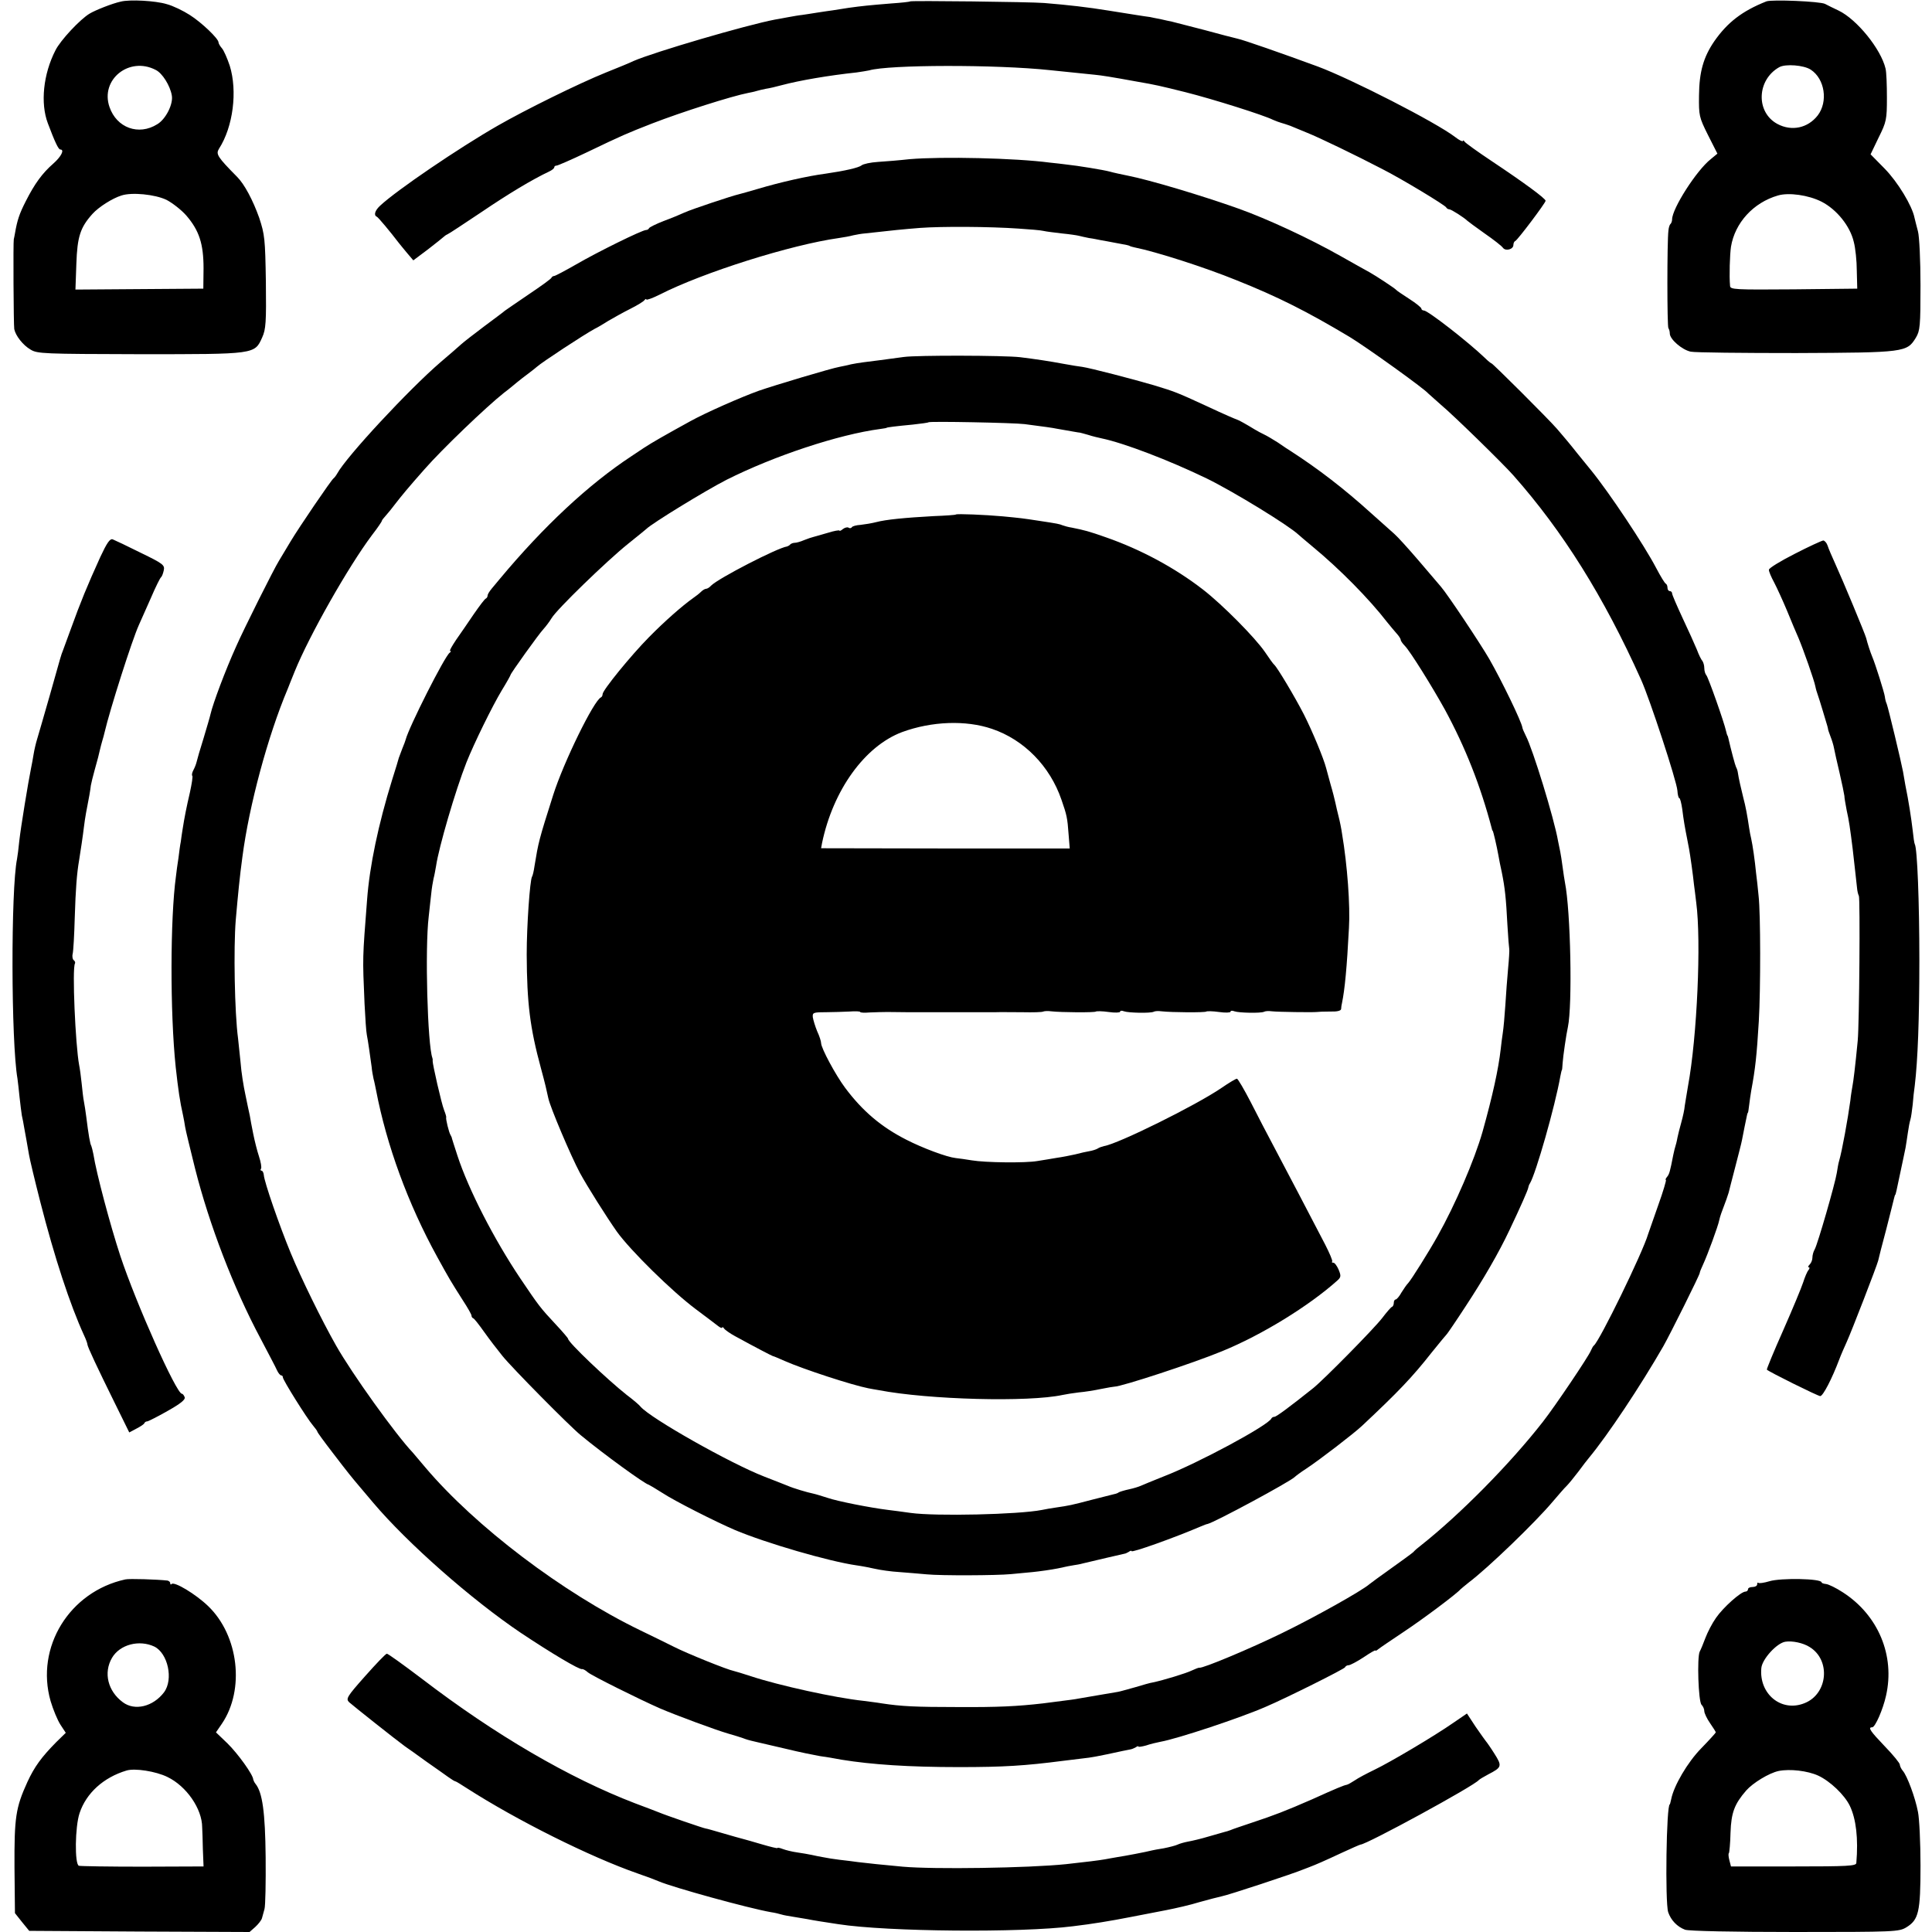 <svg version="1" xmlns="http://www.w3.org/2000/svg" width="1120" height="1120" viewBox="0 0 840 840"><path d="M52.5.7c-3.7.8-11 3.7-13.5 5.2-4.1 2.4-12.8 11.7-14.9 16-5.3 10.3-6.6 23-3.3 31.7 3 8 4.6 11.4 5.4 11.4 2 0 .4 3.1-3 6.1-4.8 4.2-8.1 8.7-12 16.4-2.8 5.5-3.7 8.2-4.7 14-.2 1.1-.4 2.2-.5 2.5-.3 1-.1 37.5.2 39.1.6 2.9 3.8 7 7.1 8.9 2.9 1.8 5.6 1.9 47.5 2 50.3 0 49.9.1 53.2-7.3 1.6-3.5 1.8-6.6 1.6-24.1-.3-18.8-.5-20.6-2.9-27.9-2.7-7.6-6.4-14.6-9.6-17.8-8.6-8.7-9.3-9.9-7.9-12.2 6.2-9.6 8.1-25.1 4.7-36.1-1.1-3.3-2.6-6.7-3.4-7.6-.8-.9-1.5-2.1-1.5-2.6 0-1.6-7.3-8.6-12.5-11.9-2.8-1.8-7.3-4-10-4.7C67.6.3 56.4-.3 52.5.7zm15.2 29.7c2.9 1.4 6.3 6.9 7 11.1.7 3.7-2.6 10.3-6.3 12.5-8.1 5.1-17.7 1.6-20.8-7.5-4.1-11.9 8.6-22.1 20.1-16.1zm4.7 56.5c2.5 1.3 6.4 4.3 8.6 6.8 5.6 6.5 7.5 12.3 7.5 23l-.1 8.8-27.8.2-27.8.2.4-11.2c.4-11.8 1.7-15.8 7-21.7 2.7-3 8.7-6.8 12.6-8 4.5-1.5 14.6-.5 19.6 1.9zM395.7.6c-.1.2-3.8.6-8.2.9-9.8.8-12.7 1.1-18.5 1.9-2.5.4-5.6.9-7 1.1-1.4.2-4.4.6-6.8 1-2.3.4-5.2.8-6.5 1-1.2.1-4 .6-6.2 1s-4.7.9-5.5 1c-12.6 2.4-52.5 14.1-61.5 18-1.6.8-7 3-12 5-11.9 4.8-35 16.2-47.2 23.2-16.9 9.7-43.7 27.9-51 34.7-2.3 2.1-2.9 4.2-1.5 4.8.6.2 6 6.7 9.5 11.3.4.5 2 2.5 3.6 4.4l2.8 3.3 6.4-4.8c3.5-2.7 6.6-5.2 6.9-5.5.3-.3 1-.8 1.5-1 .6-.2 7.2-4.6 14.7-9.6 12.1-8.2 22.3-14.3 29.5-17.7 1.3-.6 2.3-1.4 2.3-1.9 0-.4.4-.7 1-.7.5 0 6.5-2.6 13.2-5.8 15.4-7.4 17.3-8.2 28.3-12.5 12.9-5 34.6-11.9 41.8-13.3 1-.2 2.6-.5 3.5-.8.9-.3 2.8-.7 4.2-1 1.4-.2 4.5-.9 7-1.6 7.5-2 20.2-4.2 32.4-5.5 2.1-.3 4.6-.7 5.5-.9 8.4-2.5 55.2-2.6 78.6-.1 10 1 16.3 1.7 19.5 2 3 .3 6.4.8 19 3.1 7 1.2 9.3 1.7 20.5 4.5 11.9 3 34.1 10 38 12 1.2.5 2.7 1.1 3.5 1.3.8.2 2.6.8 4 1.3 1.4.6 4.8 2 7.5 3.1 4.8 1.9 21 9.7 32.5 15.7 8.3 4.2 27.5 15.8 27.8 16.7.2.4.8.8 1.3.8.9 0 6.6 3.7 7.9 5 .3.3 3.7 2.8 7.5 5.5 3.9 2.7 7.5 5.5 8 6.3 1.2 1.5 4.5.6 4.5-1.3 0-.7.3-1.5.8-1.7 1-.4 13.2-16.6 13.2-17.5 0-1-9.4-7.9-23.5-17.3-6-4-11.3-7.8-11.7-8.4-.4-.6-.8-.7-.8-.3 0 .4-1.5-.3-3.3-1.7-8.3-6.4-45.5-25.4-59.8-30.7-15.5-5.7-32.4-11.6-34.9-12.1-1.4-.3-7.9-2-14.5-3.8-6.6-1.7-12.9-3.3-14-3.6-1.1-.2-3.3-.7-5-1.1-1.6-.3-3.7-.7-4.5-.9-2.5-.3-7.9-1.2-18-2.8-9.3-1.5-17.1-2.4-28-3.3-6.2-.5-57.9-1.1-58.3-.7zM768 .6c-10.6 4.2-17 9.2-22.7 17.4-4.7 6.9-6.5 13.3-6.6 23.5-.1 8.7 0 9.4 3.9 17.2l4.1 8.1-2.9 2.4c-6.2 4.9-16.8 21.5-16.8 26.2 0 .7-.3 1.6-.7 2-.4.3-.8 1.6-.9 2.9-.6 4.6-.6 41.9 0 42.4.3.4.6 1.4.6 2.3 0 2.5 5.3 7.1 9.1 7.9 1.9.4 22.5.6 45.9.6 47.2-.2 48.1-.3 52-6.7 1.8-3 2-5 2-22.8 0-10.8-.5-21.2-1.1-23.4-.6-2.1-1.2-4.8-1.5-5.9-1-5.2-7.3-15.6-13-21.4l-6.1-6.2 3.5-7.3c3.4-6.8 3.6-7.9 3.6-17.3 0-5.5-.2-11.2-.6-12.7-2-8.5-12.5-21.4-20.4-25.2-2.1-1-4.8-2.3-5.9-2.9-2.1-1.1-23.1-2-25.5-1.1zm19.3 29.7c6.1 4 7.6 13.9 3 19.9-4.3 5.5-11.3 7-17.5 3.7-9.5-5.1-9-19.2.8-24.7 2.7-1.5 10.7-.9 13.7 1.1zm4.7 57.4c6.6 3.4 12.4 10.6 14 17.5.7 2.6 1.3 8.3 1.3 12.5l.2 7.8-27.6.3c-25.7.2-27.6.1-27.7-1.5-.4-4.3-.1-13.6.4-17 1.7-10.4 9.7-19.2 20.4-22.3 4.7-1.4 13.3-.2 19 2.7z"/><path d="M395.5 69.2c-4.4.5-10.6 1-13.8 1.2-3.2.2-6.4.9-7.1 1.5-1.2 1-7.3 2.4-15.6 3.6-7.7 1-19.7 3.7-29.4 6.6-3.8 1.1-7.6 2.2-8.5 2.4-2.7.6-20.2 6.4-23.5 7.9-1.7.8-5.8 2.5-9.1 3.7-3.3 1.3-6.1 2.7-6.3 3.1-.2.5-.8.8-1.3.8-1.7 0-21 9.5-30.3 14.9-4.9 2.8-9.2 5.1-9.7 5.1-.4 0-.9.3-1.1.7-.1.5-4.6 3.7-9.8 7.2-5.2 3.5-9.9 6.8-10.5 7.2-.5.5-4.6 3.5-9 6.8s-8.9 6.8-10 7.8c-1.1 1-5.1 4.5-9 7.8-13.7 11.8-40.8 40.9-44.9 48.4-.5.9-1.2 1.8-1.6 2.1-1 .7-15 21.3-18.6 27.3-1.6 2.7-3.9 6.5-5.1 8.5-2.2 3.5-15.4 29.9-18.6 37.2-4.7 10.4-10.1 24.8-11.2 29.6-.2 1-1.6 5.7-3 10.4-1.5 4.7-2.8 9.3-3 10.2-.2.9-.8 2.5-1.4 3.6-.6 1.1-.8 2.2-.5 2.5.3.2-.2 3.4-1 7.1-1.6 6.9-2.4 11-3.2 16.1-.3 1.6-.6 4.1-.8 5.5-.3 1.4-.7 4.5-1 7-.4 2.5-.9 6.1-1.1 8-2.5 18.2-2.6 59.1-.1 83 1.1 9.9 1.8 14.8 3.2 21 .3 1.4.7 3.6.9 5 .2 1.4 2.2 9.5 4.3 18 6.2 24.5 16.7 51.9 28.5 74 3.3 6.3 6.6 12.5 7.1 13.7.6 1.3 1.4 2.3 1.9 2.3.4 0 .7.4.7.9 0 1.1 10.5 17.9 13.1 20.9 1 1.2 1.9 2.4 1.9 2.7 0 .3 3 4.4 6.7 9.2 6.8 8.9 8.3 10.7 11.6 14.6 1 1.2 3.7 4.4 6 7.1 14.9 17.6 42.6 42 64.1 56.5 13.2 8.8 25.6 16.2 26.7 15.8.4-.1 1.5.5 2.5 1.4 1.8 1.5 22.3 11.7 31.4 15.7 7 3 24 9.3 29.5 10.9 2.8.8 5.7 1.7 6.5 2 1.6.6 2.1.8 6 1.7 1.4.3 7.2 1.7 12.9 3 5.7 1.4 12.2 2.7 14.5 3.1 2.2.3 6.6 1 9.6 1.6 13 2.1 29.1 3.2 51 3.2 19.5 0 28.7-.6 45-2.7 3-.4 7.1-.9 9-1.1 3.1-.3 6.5-.9 17-3.2 1.4-.3 3-.6 3.5-.7.6-.1 1.6-.5 2.3-.9.6-.5 1.2-.6 1.2-.3 0 .2 1.5 0 3.3-.5 1.7-.6 4.6-1.3 6.2-1.6 7.4-1.3 35.1-10.5 46-15.3 8.9-3.8 34.1-16.4 34.3-17.1.2-.5.9-.9 1.6-.9.6 0 3.5-1.5 6.4-3.4 2.8-1.9 5.2-3.3 5.2-3 0 .3.6 0 1.3-.6.6-.5 5.6-3.9 11-7.5 8.3-5.5 23-16.5 24.7-18.5.3-.3 1.9-1.6 3.5-2.9 8.4-6.3 29.1-26.3 36.5-35.1 2.5-2.9 5.2-6.1 6.1-6.9.9-.9 3.2-3.7 5.1-6.2 1.9-2.6 4-5.3 4.6-6 8.3-10 22.5-31.4 32.4-48.6 3.1-5.5 15.8-31 15.8-31.8 0-.4.7-2.1 1.5-3.8 1.9-4.1 6.5-16.6 7-19.2.4-1.8.9-3.2 3.1-9 .4-1.1.8-2.5 1-3 .1-.6 1.4-5.4 2.8-10.9 1.4-5.4 2.8-10.8 3-12 .4-2.2 1.9-9.6 2.2-10.9.1-.4.2-.8.4-1 .1-.1.3-1.6.5-3.2.2-1.7.6-4.5.9-6.3 1.8-9.6 2.4-15.3 3.3-30.2.8-13.7.8-46.8-.1-54.5-.3-3.3-.8-7.8-1.1-10-.5-5.3-1.5-12.2-2.1-14.8-.3-1.2-.7-3.3-.9-4.7-.8-5.5-1.6-9.7-2.5-13-1-4-2.1-8.8-2.4-11-.1-.9-.5-2-.8-2.5-.4-.8-2.1-7.1-3.4-12.8-.1-.4-.2-.8-.4-1-.1-.1-.3-.9-.5-1.7-.8-3.8-7.8-23.6-8.6-24.4-.5-.6-.9-1.9-.9-3.1 0-1.2-.4-2.5-.8-3.1-.5-.5-1.6-2.7-2.4-4.9-.9-2.2-3.7-8.4-6.2-13.7-2.5-5.4-4.6-10.2-4.6-10.8 0-.5-.4-1-1-1-.5 0-1-.6-1-1.4 0-.8-.3-1.6-.7-1.8-.5-.2-2.3-3.2-4.2-6.8-5.1-9.8-20.4-32.8-28.3-42.5-.4-.5-3.2-3.9-6.1-7.5-2.8-3.6-6.8-8.3-8.7-10.5-3.9-4.5-28-28.5-28.5-28.5-.2 0-1.5-1-2.8-2.3-7.4-7.1-24.9-20.7-26.6-20.7-.6 0-1.1-.4-1.1-.8 0-.5-2.4-2.4-5.2-4.2-2.9-1.9-5.5-3.6-5.8-4-.6-.7-8.8-6.1-11.5-7.6-1.1-.6-6.7-3.7-12.5-7-13.6-7.7-31.9-16.2-44.5-20.7-16-5.7-38.8-12.5-48-14.3-2.5-.5-6.7-1.4-8-1.8-2.5-.7-14.1-2.6-19-3.1-1.6-.2-4.8-.6-7-.8-15-2-47.1-2.7-61-1.5zM443 99.4c4.7.3 9.5.7 10.7 1 1.2.3 4.8.7 8 1.1 3.2.3 6.5.8 7.3 1 .8.2 2.9.7 4.5 1 1.7.2 3.9.7 5 .9 1.1.2 4 .7 6.5 1.2 5.1.9 5.9 1.1 6.3 1.4.1.1.9.3 1.7.5 9.9 2 30.7 8.7 44.5 14.3 18.3 7.3 30.9 13.7 49.3 24.7 7.4 4.5 32.5 22.5 34.2 24.6.3.3 2.8 2.5 5.5 4.9 5.2 4.3 27.1 25.7 31.5 30.7 21.5 24.3 39.3 52.7 55.5 88.8 3.8 8.4 15.5 44.1 15.8 48.2.1 1.8.5 3.3.8 3.3.4 0 .9 2.1 1.3 4.7.6 4.9 1.2 8.3 2.1 12.8.3 1.4.7 3.5.9 4.7.5 2.8 1.7 11.2 2.1 15.3.2 1.6.7 5.2 1 8 2.2 16.7.4 58.2-3.6 79.8-.5 3.2-1.2 7-1.4 8.5-.1 1.5-.8 4.7-1.5 7.2s-1.4 5.3-1.6 6.3c-.2 1-.5 2.6-.8 3.5-.3.9-.8 2.9-1.1 4.4-1.4 7.2-1.7 8.3-2.7 9.5-.6.7-.8 1.3-.5 1.3.3 0-1.2 5.1-3.4 11.2-2.2 6.2-4.1 11.7-4.3 12.3-2.4 8.2-21.1 46.5-23.6 48.5-.4.3-.9 1.3-1.3 2.2-.9 2.4-15.5 24.1-20.9 31-14.2 18.2-35.9 40.2-53.1 53.8-1.1.8-2.6 2.1-3.3 2.9-.8.7-5.2 3.9-9.7 7.1-4.5 3.2-8.6 6.2-9.2 6.7-3.4 3-24.4 14.7-38 21.3-14.1 6.9-34.5 15.4-36 15.1-.3-.1-1.8.5-3.3 1.2-2.4 1.2-12.6 4.3-17 5.2-.9.1-4.4 1.1-7.7 2.1-3.3.9-6.7 1.9-7.5 2-2 .3-13.9 2.4-17 2.9-1.4.3-4.5.7-7 1-2.5.3-6.3.8-8.5 1.1-11.3 1.3-19.7 1.7-37 1.6-18.5 0-24.6-.3-33.1-1.6-2.3-.4-5.9-.8-8-1.1-12.3-1.3-36.8-6.7-48.9-10.7-3.3-1.1-6.7-2.1-7.5-2.3-2.7-.5-20.3-7.6-26-10.5-3-1.5-9.5-4.7-14.5-7.1-33.9-16.4-71.8-45.2-93.5-70.8-2.5-3-5-5.9-5.5-6.5-7.5-7.9-26.5-34.4-33.4-46.6-6.2-10.9-15.3-29.5-19.7-40.2-5-12.1-11.5-30.9-11.7-33.9-.1-1-.5-1.9-1-1.9-.4 0-.6-.4-.2-.9.3-.5-.1-2.9-.9-5.3s-1.9-6.8-2.5-9.8c-.6-3-1.3-6.6-1.5-8-.3-1.4-1.2-5.4-1.9-9-.8-3.6-1.8-9.9-2.1-14-.4-4.1-.9-8.9-1.1-10.5-1.5-11.1-2-39.3-1-51.5 1-11.4 1.7-18.7 2.9-27.5 2.9-22.2 11-52.4 19.7-73 .4-1.1 1.8-4.5 3-7.5 6.4-15.8 23.4-45.7 33.6-59.3 2.4-3.1 4.3-5.9 4.3-6.2 0-.3.8-1.3 1.8-2.4.9-1 2.8-3.3 4.2-5.2 2.4-3.1 5.5-6.9 12.5-14.8 7.6-8.7 26.9-27.2 34.6-33.3 1.9-1.4 4.4-3.5 5.6-4.5 1.2-1 3.4-2.7 4.9-3.8 1.5-1.1 3.2-2.5 3.8-3 2.2-2 20.5-14 25.1-16.5 1.1-.5 3.8-2.1 6-3.5 2.2-1.3 6.5-3.7 9.5-5.2s5.8-3.2 6.2-3.8c.4-.5.8-.7.8-.3 0 .4 2.6-.5 5.8-2.1 19-9.7 57.2-21.7 77.9-24.6 2.1-.3 4.9-.8 6.3-1.2 1.4-.3 3.6-.7 5-.8 12.4-1.4 16.6-1.8 24-2.4 9.5-.7 30.1-.6 43 .3z"/><path d="M393 155.2c-8.7 1.2-14.3 1.9-17.5 2.3-1.6.2-4.1.6-5.5.9-1.4.4-3.6.8-5 1.1-3.5.6-28.2 8-35.1 10.4-7.8 2.8-23 9.5-29.7 13.2-10.9 6-16.7 9.3-20.2 11.6-1.9 1.3-4.3 2.9-5.4 3.6-18.7 12.3-38.2 30.5-57.3 53.4-1 1.2-2.6 3.1-3.5 4.2-1 1.2-1.8 2.5-1.8 3s-.3 1.1-.7 1.3c-.5.1-2.8 3.2-5.3 6.8-2.4 3.6-5.9 8.6-7.7 11.2-1.8 2.7-3 4.8-2.6 4.8.5 0 .4.4-.2.8-2.2 1.6-17.7 32.3-19.1 37.7-.1.5-.8 2.3-1.5 4-.6 1.6-1.3 3.4-1.5 4-.1.5-1.4 4.8-2.9 9.5-6 19.4-9.8 37.4-10.9 52.2-2 26-2 24.3-1.1 45.3.3 6 .7 12.1 1 13.5.5 2.4 1.4 8.9 2.1 14 .1 1.4.5 3.6.8 5 .4 1.4.8 3.6 1.1 5 4.6 24 13.9 49.4 26.6 72.5 5.4 9.8 5.7 10.3 11.1 18.8 2.1 3.2 3.8 6.2 3.8 6.7s.3 1 .8 1.2c.4.1 2.5 2.8 4.7 5.9 2.2 3.1 5.8 7.8 8 10.5 4.3 5.3 29.1 30.4 34 34.4 9.9 8.2 28 21.3 29.5 21.5.3.1 3 1.7 6 3.6 5.3 3.5 23.3 12.6 31.5 16.1 13.5 5.7 41 13.7 53 15.4 2.2.3 5.8 1 8 1.5s6.9 1.2 10.5 1.4c3.6.3 9 .7 12 1 6.1.6 30.2.5 36.5-.1 2.2-.2 6.5-.6 9.5-.9 3-.3 8-1 11-1.6 3-.7 6.2-1.3 7-1.4.8-.1 2.6-.4 4-.8 4.5-1.1 17.5-4.1 18-4.2.3 0 1.1-.4 1.8-.8.6-.5 1.2-.6 1.2-.3 0 .8 18.3-5.7 30-10.7 1.4-.6 2.7-1.1 3-1.1 3.1-.7 36.3-18.6 38-20.5.3-.3 2.5-2 5-3.6 5.9-3.9 20.7-15.3 24.1-18.5 15.8-14.8 22-21.3 30.4-32 3.3-4.1 6.3-7.7 6.6-8 .3-.3 4-5.7 8.1-12 7.7-11.7 14.6-23.6 19.1-33.2 5-10.5 7.9-17.2 8.1-18.2.1-.6.4-1.6.8-2.1 2.6-4.4 10.9-33.5 13.2-46.5.3-1.4.5-2.6.7-2.8.1-.1.2-1.4.3-3 .2-3 1.6-12.6 2.3-15.7 2-9.5 1.2-50.4-1.3-62.9-.2-1.2-.7-4.1-1-6.6-.3-2.5-.8-5.4-1-6.5-.2-1.1-.7-3.3-1-4.9-1.7-9.8-11-40-14-45.7-.8-1.6-1.5-3.2-1.5-3.6-.4-2.6-8.9-20.2-14.4-29.8-4-6.9-18.2-28.2-21-31.4-1.2-1.4-5.7-6.7-9.9-11.6-4.3-5-8.9-10.1-10.4-11.4-1.5-1.3-6.1-5.4-10.2-9.1-11.6-10.5-22.9-19.2-35-27-.8-.5-3.3-2.1-5.4-3.6-2.2-1.4-4.9-3-6-3.5-1.2-.6-3-1.5-4.1-2.2-3.4-2.1-7-4.1-7.5-4.2-.9-.3-5.4-2.2-13.5-6-12.8-5.9-13.6-6.2-22.8-9-9.2-2.7-27.7-7.5-31.2-8-1.1-.1-4.7-.7-8-1.3-6.4-1.2-12.5-2.1-19-2.9-7-.8-44.8-.9-50.5-.1zm52.5 29.2c8.5 1.1 12.1 1.6 14 2 6.4 1.1 9.5 1.7 10 1.7.2 0 1.9.5 3.7 1 1.8.6 4.4 1.2 5.8 1.5 9.6 2 29.3 9.5 45.8 17.5 11.8 5.8 35.6 20.4 39.8 24.4.6.5 3.2 2.8 5.9 5 11.9 9.8 24.8 22.9 32.6 33 1.3 1.6 3.2 3.9 4.1 4.9 1 1.1 1.8 2.3 1.8 2.8 0 .4.8 1.6 1.8 2.6 2.2 2.2 11.7 17.4 17.4 27.7 8.9 16.4 15.5 33.1 20.4 51.7.1.5.2.9.4 1 .3.4 1.7 6.4 2.5 10.8.2 1.4.9 4.7 1.5 7.5 1.3 6.5 1.8 10.9 2.4 22.7.3 5.3.7 10.1.8 10.5.1.4-.1 4.2-.5 8.3-.4 4.1-.9 11.3-1.2 16-.3 4.7-.8 10.1-1.1 12-.3 1.9-.7 5.1-.9 7-1 8.9-3.6 20.6-7.9 36-3.5 12.3-11.9 31.8-19.6 45.5-3.8 6.8-11.4 18.9-12.7 20.3-.7.7-2 2.6-3 4.2-.9 1.7-2.1 3-2.5 3-.4 0-.8.6-.8 1.4 0 .8-.3 1.6-.8 1.8-.4.1-2.3 2.3-4.2 4.8-3.5 4.6-25.4 26.8-30 30.5-10.4 8.3-16.1 12.5-16.9 12.5-.5 0-1.1.3-1.3.7-1.3 3-32 19.5-46.8 25.2-4.7 1.9-9.2 3.7-10 4.1-.9.4-3.1 1.1-5 1.5-1.9.4-3.9 1-4.5 1.3-.5.4-1.4.7-2 .8-.5.1-4.8 1.2-9.5 2.4-9.5 2.5-10.2 2.6-15.6 3.4-2.2.3-5 .8-6.4 1.1-10.2 2-46.2 2.8-57 1.3-3.6-.5-8-1.1-9.8-1.3-8.1-1-22.1-3.8-26.2-5.2-2.5-.8-5.4-1.7-6.4-1.9-2.5-.5-8.6-2.3-11.1-3.4-1.1-.4-5.7-2.3-10.2-4-14.7-5.7-49.4-25.3-53.8-30.4-.5-.7-3.2-3-6-5.1-8.6-6.8-25.5-22.9-25.5-24.4 0-.3-2.4-3.1-5.3-6.2-6.9-7.4-7.4-8.1-15.5-20.1-11.4-17-22.5-38.6-27.3-53.3-1.3-3.9-2.3-7.2-2.4-7.5 0-.3-.3-1-.6-1.5-.7-1-2.2-7.2-1.9-7.7.1-.2-.3-1.6-.9-3.1-1.2-3-5.1-20.3-5-21.5.1-.4 0-.9-.1-1.2-2.1-5.6-3.3-47.6-1.6-61.5.3-3.3.9-7.8 1.1-10 .2-2.2.7-5.1 1-6.5.4-1.4.8-3.9 1.1-5.5 1.2-8.2 8.4-32.8 13.2-45 3.3-8.3 11.3-24.6 15.4-31.4 2.1-3.4 3.8-6.5 3.8-6.7 0-.6 12.3-17.8 14.3-19.9 1-1.1 2.6-3.2 3.5-4.7 2.2-3.8 24-24.9 33.2-32.3 4.1-3.3 7.7-6.2 8-6.5 2.5-2.5 25.9-16.8 34.9-21.4 20.7-10.4 48.7-19.7 66.9-22.1 1.5-.2 2.7-.4 2.7-.5 0-.2 4-.7 11.4-1.4 3.6-.4 6.6-.8 6.8-1 .6-.5 37 .2 41.8.8z"/><path d="M415.6 223.7c-.1.2-4.5.5-9.7.7-12.7.7-20.7 1.5-24.9 2.6-1.9.5-5 1-6.8 1.2-1.9.1-3.6.6-3.8 1-.3.5-1 .6-1.5.2-.5-.3-1.6 0-2.4.6-.8.7-1.5 1-1.5.7 0-.3-2.4.1-5.2 1-2.9.8-5.7 1.6-6.3 1.8-.5.1-2.3.7-3.8 1.3-1.6.7-3.4 1.2-4.1 1.2-.7 0-1.6.3-2 .7-.4.5-1.1.8-1.4.9-4 .5-29.8 13.8-33 17-.7.8-1.7 1.4-2.2 1.4-.5 0-1.5.6-2.2 1.3-.7.7-2.2 1.9-3.4 2.7-4.9 3.5-12.3 10-19.2 17-7.9 8-20.2 23.1-20.2 24.8 0 .6-.3 1.2-.7 1.4-3.1 1.3-16.3 28.3-20.8 42.5-6.3 19.8-6.4 20.5-8.1 30.8-.3 2.2-.8 4.3-1.1 4.7-.9 1.6-2.3 21.2-2.3 33.8.1 21.2 1.4 31.8 6.2 49.5 1.9 7 2.4 9.3 3.2 13 .8 3.9 9.8 25.1 13.7 32.4 3.2 5.9 11.6 19.2 16.1 25.6 5.9 8.2 24 26 34.3 33.7 4.4 3.3 8.8 6.6 9.8 7.4.9.7 1.7 1 1.7.6s.4-.2.8.4c.4.6 2.5 2.1 4.7 3.3 9.3 5.1 16.1 8.6 16.5 8.7.3 0 2.6 1 5.1 2.1 8.4 3.7 29.3 10.5 36.4 11.9 1.1.2 3.1.6 4.5.8 21.8 4.2 65.3 5.3 80 2.1 1.4-.3 4.5-.8 7-1.1 2.5-.2 6.9-.9 9.7-1.5 2.9-.6 5.5-1 5.8-1 3.1 0 34.5-10.3 46.8-15.4 17.4-7.1 37.8-19.7 50.1-30.7 1.7-1.5 1.7-2.1.6-4.8-.7-1.6-1.7-3-2.3-3-.6 0-.8-.2-.5-.5.3-.3-1.1-3.6-3.1-7.5-6.6-12.7-16.9-32.4-22-42-2.8-5.2-7.4-14.1-10.3-19.8-2.9-5.6-5.6-10.2-6-10.2-.5 0-3.5 1.8-6.7 4-11.1 7.6-45.1 24.4-51.1 25.3-.8.2-2.1.6-2.8 1.1-.7.4-2.3.9-3.5 1.1-1.2.2-4 .8-6.2 1.4-2.2.5-5.8 1.2-8 1.5-2.2.4-6 1-8.5 1.4-5.1.9-22.6.7-28.5-.3-2.2-.4-5.4-.8-7-1-3.8-.4-14.3-4.3-21.5-8-10.8-5.5-19-12.4-26.6-22.6-4.1-5.5-10.4-17.2-10.4-19.4 0-.7-.7-3-1.7-5.1-.9-2.2-1.7-4.9-1.9-6.1-.2-2 .2-2.2 5.4-2.2 3.1 0 7.8-.2 10.5-.3 2.6-.2 4.7-.1 4.7.2 0 .3 1.9.4 4.2.2 2.4-.1 5.8-.2 7.6-.2 6.1.1 10.7.1 14.7.1h32c2.2-.1 7.7 0 12.1 0 4.5.1 8.6 0 9-.3.5-.2 2-.3 3.4-.1 4.3.5 19 .6 19.5.1.3-.2 2.7-.2 5.5.2 2.7.4 5 .3 5-.1 0-.5.7-.6 1.7-.2 1.9.7 11.5.9 12.9.2.5-.3 2-.4 3.4-.2 4.3.5 19 .6 19.5.1.3-.2 2.7-.2 5.5.2 2.7.4 5 .3 5-.1 0-.5.7-.6 1.7-.2 1.9.7 11.5.9 12.9.2.5-.3 2-.4 3.4-.2 2.7.3 17.9.5 19.5.3.6-.1 3.1-.2 5.8-.2 3 .1 4.7-.3 4.8-1.1 0-.7.2-1.9.4-2.7 1.2-5.9 2.1-15.2 3-32.5.6-9.7-.7-27.4-3-41-.3-2.2-1-5.6-1.5-7.5-.5-1.9-1.1-4.6-1.4-6-.3-1.4-1.2-5-2.1-8-.8-3-1.7-6.2-1.9-7-1.1-4.3-6.1-16.3-9.7-23.4-3.9-7.6-11.6-20.5-12.9-21.6-.4-.3-2.2-2.8-4-5.5-4.4-6.4-18.6-20.7-27-27.2-12.3-9.5-27-17.4-42.2-22.7-7.4-2.6-9.3-3.1-14.8-4.2-1.4-.2-3.2-.7-4-1-1.5-.6-1.9-.7-10.5-2-7.2-1.1-7.3-1.1-15.5-1.9-7.8-.7-20-1.2-20.4-.8zm15.7 93.2c13.9 4.7 25.2 16.2 30.2 30.8 2.3 6.6 2.6 7.9 3.1 15l.5 6.2H411l-54-.1.4-2.2c4.8-23.1 18.6-42.2 34.8-48.3 12.8-4.7 27.7-5.3 39.1-1.4zM43.6 242.2c-5.8 12.8-8.4 19.1-13 31.8-1.5 4.1-3 8.2-3.3 9-.8 2-.6 1.4-5.7 19.5-2.5 8.8-5 17.3-5.5 19-.5 1.6-1.2 4.6-1.5 6.5-.3 1.9-.8 4.6-1.1 6-1.2 5.8-4.5 26-5.1 31.5-.3 3.3-.8 6.9-1 8-2.7 13.3-2.6 79.4.2 95.5.2 1.4.6 5 .9 8 .3 3 .8 6.6 1 8 .3 1.4.8 3.7 1 5.2.3 1.6.7 4 1 5.5.3 1.6.8 4.4 1.1 6.3.3 1.9 2.5 11.1 4.9 20.5 6.2 24.2 12.9 44.7 19.1 58.2.8 1.7 1.4 3.4 1.4 3.8 0 1 4.5 10.5 11.7 25.1l6.5 13.2 3.2-1.7c1.7-.9 3.3-1.9 3.4-2.4.2-.4.7-.7 1.2-.7.4 0 4.4-2 8.8-4.5 5.7-3.2 7.9-5 7.5-6-.3-.8-.8-1.5-1.2-1.5-2.4 0-19.9-39.2-26.8-60-4.4-13.4-10.4-35.9-11.7-44.2-.3-1.5-.7-3.1-.9-3.6-.5-.7-1.2-4.6-2.2-12.7-.3-2.2-.7-5.1-1-6.5-.3-1.4-.7-5-1-8-.3-3-.8-6.6-1.1-8-1.6-8.6-3.1-42.1-1.8-44.1.2-.4 0-1-.5-1.4-.5-.3-.8-1.5-.5-2.8.3-1.2.7-8.3.9-15.7.4-12.7.9-19.2 1.9-25 .6-3.7 1.7-11 2.1-14.5.2-1.7.6-4.4.9-6 1.3-6.6 1.9-10.1 2.1-12 .2-1.1.9-4 1.6-6.5 1.7-6.1 1.7-6.2 2.3-8.8.3-1.3.8-3.2 1.1-4.2.3-1 .8-2.7 1-3.7 2.2-9.5 11.9-40 14.9-46.6.8-1.8 3.1-7 5.2-11.7 2-4.7 4-8.7 4.4-9 .4-.3.9-1.6 1.2-3 .5-2.3-.2-2.9-10.1-7.7-5.8-2.9-11.3-5.5-12.1-5.8-1.2-.4-2.5 1.5-5.4 7.7zm736.7-1.4c-6.1 3.1-11.2 6.2-11.2 6.9-.1.7 1 3.2 2.3 5.6 1.3 2.5 3.8 8 5.6 12.3 1.8 4.4 4 9.7 5 11.9 2.1 5 6.8 18.3 7.3 21 .2 1.1.7 2.7 1 3.5.3.8 1.3 4 2.2 7 2.3 7.5 2.2 7.4 2.3 8 0 .3.5 1.7 1.1 3.3.6 1.5 1.3 3.8 1.5 5 .2 1.2 1.3 6 2.4 10.7 1.1 4.7 2 9.2 2.1 10 0 .8.5 3.7 1 6.3 1 4.4 1.5 7.9 2.6 16.7.8 6.8 1.6 14.5 1.9 17 .1 1.4.5 3 .8 3.5.6 1.2.2 55.7-.5 63-1.1 11.5-1.9 17.8-2.3 19.8-.2 1.2-.7 4-.9 6.2-1.1 8-3.6 21.9-4.9 26.3-.3.9-.7 3.3-1 5.2-.7 4.5-8.3 30.9-9.6 33.2-.6 1-1 2.6-1 3.6s-.5 2.3-1.2 3c-.7.7-.8 1.2-.4 1.2.5 0 .4.6-.1 1.2-.6.7-1.6 3.1-2.3 5.3-.7 2.2-4.6 11.6-8.7 20.9-4.1 9.2-7.3 17-7.1 17.1 1 1 22.2 11.5 23.2 11.5 1.2 0 5.1-7.5 8.3-16 .7-1.9 2.2-5.3 3.2-7.5 2.1-4.6 13.1-33 13.7-35.4.2-.9 1.7-7 3.5-13.6 1.7-6.6 3.2-12.7 3.4-13.5.2-.8.4-1.5.5-1.5.2 0 .6-1.9 2.4-10.5.9-4.1 1.8-8.6 2.1-10 .2-1.3.7-4.2 1-6.5.3-2.2.8-4.8 1.1-5.7.3-.9.7-3.9 1-6.5.2-2.6.6-6.4.9-8.3 1.3-10.8 2-28.8 2-54.5 0-25.2-.9-48.8-2-50.5-.2-.3-.6-3-.9-6-.6-5.1-1.8-13-3.2-19.7-.3-1.6-.7-4.2-1-5.8-.8-4.3-6.4-27.7-7.1-29.5-.4-.8-.7-2.2-.8-3.1-.2-1.7-4.2-14.4-5.5-17.4-.8-1.9-2.1-5.9-2.6-8-.4-1.7-10.4-25.7-13.3-32-1.5-3.3-3.1-7-3.5-8.3-.4-1.2-1.3-2.2-1.9-2.2-.7.1-6.2 2.6-12.4 5.8zM54.5 686.7C30.2 692 15.3 716.2 22 739.6c1.1 3.7 3 8.3 4.3 10.3l2.3 3.5-4.1 4C18 764 15 768.1 11.9 774.8c-5.1 11.2-5.7 15.4-5.6 37.1l.2 19.9 3.1 3.9 3.1 3.8 47.9.3 47.9.2 2.5-2.2c1.4-1.3 2.7-3 2.9-3.8.2-.8.7-2.6 1.1-4 .4-1.4.6-11.5.5-22.5-.2-19.6-1.4-28.2-4.4-31.9-.5-.6-.9-1.5-1-1.9 0-2-6.7-11.3-11.2-15.7l-5-4.8 2.6-3.8c10-14.8 7.3-38.3-6-51.1-5.4-5.2-14.7-10.8-15.9-9.6-.3.4-.6.2-.6-.4 0-.5-.6-1-1.2-1.1-4.5-.5-16.6-.9-18.3-.5zm12.6 29.2c5.9 2.9 8.4 14.3 4.2 19.9-4.7 6.2-12.7 8.2-17.9 4.3-6.5-4.8-8.5-12.8-4.7-19.3 3.4-5.8 11.8-8 18.4-4.9zm5.7 56.7c8.3 4 15.1 13.9 15.1 21.9.1 1.1.2 5.4.3 9.5l.3 7.5-26.5.1c-14.6 0-27.1-.2-27.7-.4-1.9-.6-1.7-17 .3-22.9 2.9-8.7 10.4-15.5 20.4-18.5 3.6-1.1 12.7.3 17.8 2.8zm696.5-85.1c-2.3.7-4.5 1-4.8.7-.3-.3-.5 0-.5.6 0 .7-.9 1.2-2 1.2s-2 .4-2 1c0 .5-.5 1-1.1 1-2 0-9.7 6.9-12.8 11.4-1.7 2.4-3.7 6.3-4.6 8.7-.9 2.4-2 5.1-2.5 6-1.2 2.4-.6 21.7.8 23.1.7.7 1.2 1.9 1.2 2.8 0 .8 1.1 3.2 2.5 5.2s2.5 3.8 2.5 4c0 .2-2.8 3.3-6.3 6.9-6 6.1-12 16.4-13.1 22.2-.3 1.2-.5 2.2-.6 2.2-1.5 0-2.1 42.7-.7 46.9 1.2 3.5 3.9 6.3 7.3 7.6 1.5.6 21.3 1 47.7 1 43.6 0 45.3-.1 48.5-2 5.4-3.3 6.2-6.6 6.2-26.9 0-9.9-.5-20.4-1.1-23.3-1.2-6.3-4.7-15.7-6.6-17.9-.7-.8-1.3-2.1-1.3-2.7 0-.6-2.9-4.2-6.5-7.9-6.4-6.7-7.5-8.3-5.5-8.3 1.3 0 4.7-7.8 6-13.7 4-17.5-3.4-35.1-18.8-45-2.9-1.9-6.2-3.5-7.3-3.6-1-.1-1.9-.4-1.9-.7 0-1.7-17.8-2-22.7-.5zm17.5 28.6c9.3 5.7 7.9 20.4-2.2 24.4-10.1 4.1-19.9-4-18.8-15.3.4-3.9 6.7-10.8 10.4-11.4 3-.5 7.8.5 10.6 2.3zm3.7 55.9c5.2 2.4 11.5 8.4 13.8 13.2 2.7 5.7 3.7 14.1 2.8 24.8-.1 1.3-3.7 1.5-27.3 1.5h-27.2l-.7-2.7c-.4-1.5-.5-2.9-.2-3.1.2-.3.6-4.3.7-8.9.3-8.7 1.7-12.4 6.8-18.3 2.9-3.3 9.9-7.6 14.1-8.5 4.9-1 12.6-.1 17.2 2zm-631.7-43.3c-8 9-8.5 9.9-7 11.4 1.8 1.6 20.3 16.3 24.3 19.2 1.3.9 5.6 3.9 9.4 6.7 3.9 2.7 8.1 5.7 9.5 6.7 1.4 1 2.7 1.8 3 1.8.3 0 2.5 1.4 5 3 21.8 14 53.5 29.8 74.1 37 4.1 1.4 8.3 3 9.4 3.5 6.1 2.6 38.6 11.6 48.8 13.4 1.5.2 3.5.7 4.5 1 .9.3 3.3.7 5.2 1 1.9.3 4.6.8 6 1 2.4.5 7.5 1.3 13.5 2.2 21.3 3.3 79.2 3.8 102 .9 8.4-1 16.3-2.3 25-4 4.1-.8 8.2-1.6 15.5-3 4.1-.8 10.7-2.3 14.5-3.5 3.9-1.1 8.2-2.2 9.6-2.5 2.8-.5 31.3-9.9 35.8-11.8 1.4-.5 2.8-1.1 3.1-1.2 1.4-.5 6.3-2.6 13.3-5.9 4.3-2 8-3.6 8.2-3.6 2.6 0 49.6-25.6 51.5-28.1.3-.3 2.1-1.4 4-2.4 6-3.1 6.2-3.6 2.7-9.1-1.7-2.7-3.4-5.1-3.7-5.4-.3-.3-2.2-3.1-4.4-6.2l-3.8-5.8-5.7 3.9c-8.6 6-27.9 17.4-34.6 20.6-3.3 1.6-7.1 3.6-8.5 4.6-1.4.9-2.9 1.8-3.5 1.9-1.2.2-4.4 1.5-15 6.3-11.4 5-16.9 7.1-26 10.1-4.4 1.5-8.7 2.9-9.5 3.3-.8.3-2 .7-2.6.8-.6.2-3.8 1.1-7 2-3.3 1-7.2 1.9-8.9 2.2-1.6.3-3.7.9-4.5 1.3-.8.4-3.5 1.1-6 1.6-2.5.4-4.7.8-5 .9-2.7.7-12.2 2.5-15 2.9-1.9.3-4.4.8-5.6 1-2.2.4-8.5 1.2-16.9 2.1-16.4 1.7-57.6 2.3-71 1.1-8.7-.8-15.5-1.5-19.5-2-1.9-.3-5.5-.7-8-1-2.5-.3-5.6-.8-7-1.1-1.4-.2-3.6-.7-5-1-1.4-.3-4.3-.8-6.4-1.1-2.2-.3-5-1-6.3-1.5-1.3-.5-2.3-.7-2.3-.4 0 .2-3-.5-6.7-1.6-3.8-1.1-7.5-2.2-8.4-2.4-.9-.2-4.7-1.3-8.5-2.4-3.8-1.1-7.2-2.1-7.6-2.1-.9-.1-17.5-5.8-20.3-7-1.1-.4-5.8-2.3-10.5-4-28.4-10.9-60.6-29.6-92.7-54.2-7.8-5.9-14.6-10.8-15.1-10.8s-4.7 4.4-9.4 9.7z"/></svg>